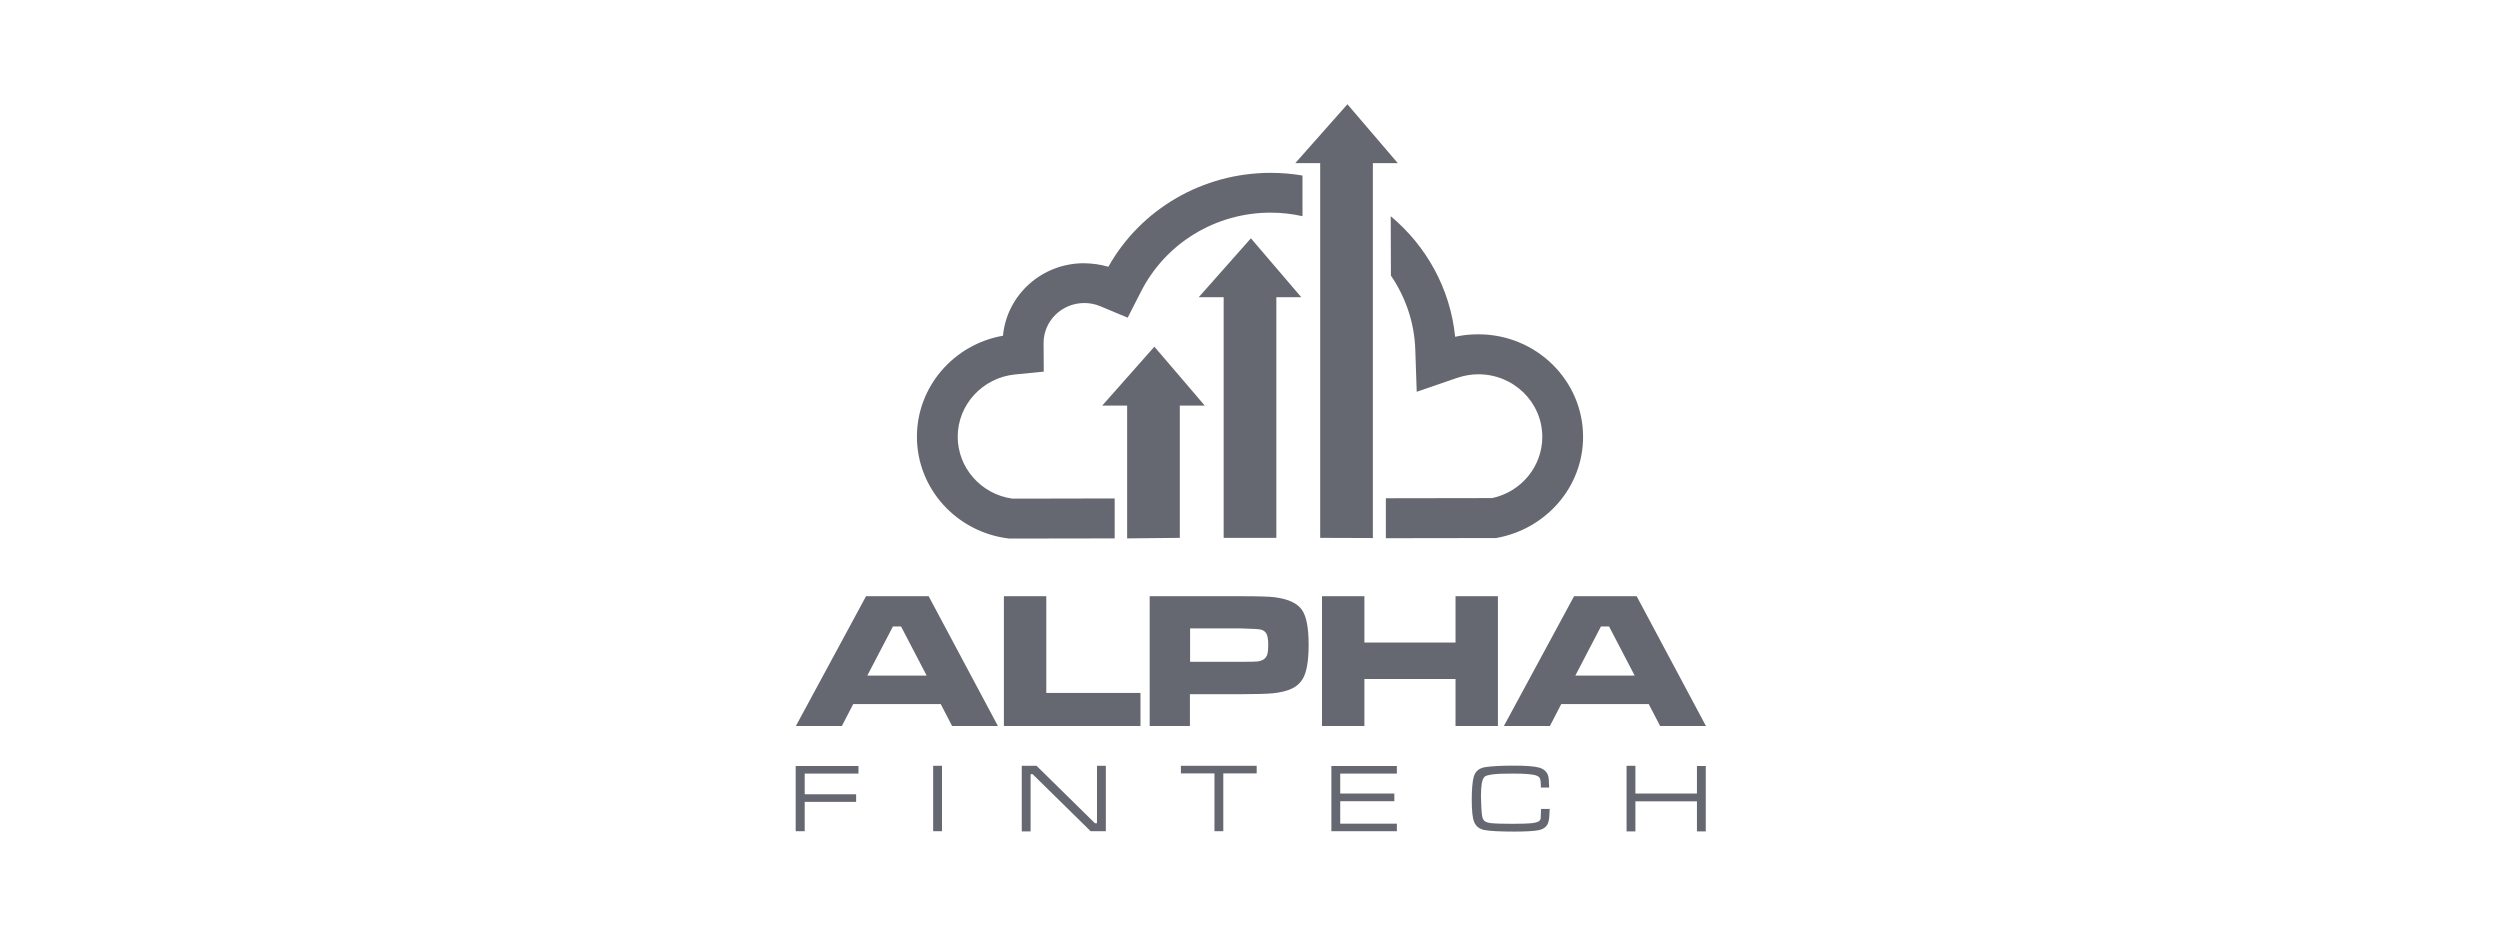 <svg width="134" height="50" viewBox="0 0 134 50" fill="none" xmlns="http://www.w3.org/2000/svg">
<g opacity="0.8">
<g clip-path="url(#clip0_8202_16494)">
<path d="M42.648 44.564V41.057H46.014V41.464H43.132V42.573H45.888V42.981H43.132V44.554H42.648V44.564ZM50.017 41.047H50.491V44.554H50.017V41.047ZM54.766 41.047H55.559L58.692 44.128H58.799V41.047H59.273V44.554H58.46L55.346 41.493H55.24V44.564H54.766V41.047ZM63.286 41.047H67.358V41.455H65.569V44.554H65.095V41.455H63.296V41.047H63.286ZM71.362 44.564V41.057H74.872V41.464H71.836V42.535H74.737V42.943H71.836V44.147H74.872V44.554H71.362V44.564ZM82.6 43.36H83.064C83.054 43.682 83.035 43.9 83.006 44.014C82.948 44.279 82.774 44.431 82.474 44.498C82.232 44.545 81.807 44.573 81.188 44.573C80.385 44.573 79.843 44.545 79.563 44.488C79.292 44.431 79.118 44.298 79.021 44.071C78.924 43.853 78.886 43.445 78.886 42.858C78.886 42.298 78.924 41.891 78.992 41.635C79.079 41.332 79.292 41.161 79.64 41.114C79.979 41.066 80.472 41.038 81.12 41.038C81.739 41.038 82.184 41.066 82.454 41.133C82.59 41.161 82.706 41.218 82.803 41.303C82.899 41.389 82.957 41.483 82.986 41.597C83.016 41.701 83.025 41.91 83.035 42.213H82.59C82.59 42.156 82.59 42.109 82.59 42.09C82.59 41.919 82.571 41.806 82.542 41.73C82.513 41.654 82.445 41.607 82.348 41.569C82.174 41.502 81.758 41.464 81.11 41.464C80.636 41.464 80.288 41.474 80.046 41.502C79.814 41.531 79.66 41.569 79.582 41.626C79.514 41.682 79.466 41.796 79.427 41.967C79.398 42.137 79.379 42.374 79.379 42.678C79.379 42.82 79.389 43.009 79.398 43.237C79.408 43.464 79.427 43.626 79.437 43.711C79.457 43.843 79.495 43.948 79.573 44.005C79.64 44.062 79.747 44.099 79.901 44.118C80.172 44.147 80.559 44.156 81.062 44.156C81.217 44.156 81.42 44.156 81.671 44.147C81.923 44.137 82.077 44.128 82.145 44.118C82.28 44.099 82.377 44.071 82.445 44.043C82.513 44.005 82.551 43.957 82.58 43.881C82.58 43.815 82.59 43.645 82.6 43.36ZM87.184 41.047H87.658V42.535H90.956V41.057H91.429V44.564H90.956V42.953H87.658V44.564H87.184V41.047Z" fill="#40424D"/>
<path d="M51.033 38.915L50.424 37.739H45.733L45.124 38.915H42.658L46.42 31.957H49.776L53.489 38.915H51.033ZM49.669 36.213L48.296 33.578H47.861L46.487 36.213H49.669ZM53.809 31.957H56.081V37.142H61.13V38.915H53.809V31.957ZM61.623 38.915V31.957H66.487C67.445 31.957 68.074 31.976 68.344 32.014C69.05 32.109 69.524 32.327 69.776 32.678C70.027 33.028 70.143 33.654 70.143 34.564C70.143 35.426 70.037 36.024 69.834 36.374C69.698 36.611 69.505 36.782 69.254 36.905C69.002 37.028 68.663 37.114 68.228 37.161C67.919 37.19 67.348 37.209 66.497 37.209H63.78V38.915H61.623ZM63.789 35.474H66.497C66.99 35.474 67.29 35.464 67.397 35.455C67.503 35.445 67.6 35.417 67.687 35.37C67.793 35.313 67.871 35.227 67.919 35.104C67.957 34.99 67.977 34.801 67.977 34.554C67.977 34.308 67.948 34.128 67.9 34.005C67.851 33.891 67.754 33.806 67.629 33.758C67.532 33.72 67.155 33.701 66.497 33.682H63.789V35.474ZM70.859 31.957H73.132V34.441H78.016V31.957H80.288V38.915H78.016V36.393H73.132V38.915H70.859V31.957ZM88.983 38.915L88.373 37.739H83.683L83.074 38.915H80.607L84.37 31.957H87.725L91.439 38.915H88.983ZM87.619 36.213L86.246 33.578H85.811L84.437 36.213H87.619Z" fill="#40424D"/>
<path fill-rule="evenodd" clip-rule="evenodd" d="M59.408 14.299C61.149 11.199 64.476 9.265 68.103 9.265C68.683 9.265 69.253 9.313 69.814 9.408V11.588C69.263 11.464 68.692 11.398 68.103 11.398C65.153 11.398 62.474 13.038 61.159 15.626L60.443 17.028L58.973 16.412C58.702 16.299 58.412 16.242 58.122 16.242C56.913 16.242 55.936 17.199 55.936 18.384V18.403L55.946 19.919L54.408 20.071C52.667 20.242 51.333 21.692 51.333 23.408C51.333 25.066 52.58 26.488 54.253 26.725H55.375L59.747 26.716V28.858L54.118 28.867H54.089C51.275 28.535 49.147 26.194 49.147 23.408C49.147 20.735 51.11 18.46 53.76 17.995C53.963 15.815 55.83 14.109 58.102 14.109C58.567 14.118 58.992 14.175 59.408 14.299ZM74.543 11.588C76.449 13.18 77.735 15.464 77.996 18.052C78.402 17.957 78.818 17.919 79.244 17.919C82.338 17.919 84.853 20.384 84.853 23.417C84.853 26.099 82.87 28.365 80.192 28.839L74.282 28.848V26.706L79.979 26.697C81.545 26.365 82.667 24.991 82.667 23.417C82.667 21.559 81.13 20.062 79.244 20.062C78.857 20.062 78.48 20.128 78.112 20.251L75.936 21L75.859 18.735C75.81 17.265 75.327 15.91 74.553 14.773L74.543 11.588Z" fill="#40424D"/>
<path fill-rule="evenodd" clip-rule="evenodd" d="M60.414 21.739H59.079C60.037 20.659 60.917 19.664 61.874 18.583C62.783 19.645 63.673 20.678 64.573 21.739H63.238V28.829C62.271 28.829 61.381 28.858 60.414 28.858C60.414 26.507 60.414 24.1 60.414 21.739Z" fill="#40424D"/>
<path fill-rule="evenodd" clip-rule="evenodd" d="M68.412 28.829H65.588V15.929H64.253L67.048 12.773L69.747 15.929H68.412V28.829Z" fill="#40424D"/>
<path fill-rule="evenodd" clip-rule="evenodd" d="M73.586 28.839C72.638 28.839 71.72 28.829 70.762 28.829V8.744H69.427L72.222 5.588L74.921 8.744H73.586C73.586 14.63 73.586 22.962 73.586 28.839Z" fill="#40424D"/>
</g>
</g>
<defs>
<clipPath id="clip0_8202_16494">
<rect width="50" height="40" fill="white" transform="translate(42 5)"/>
</clipPath>
</defs>
</svg>
